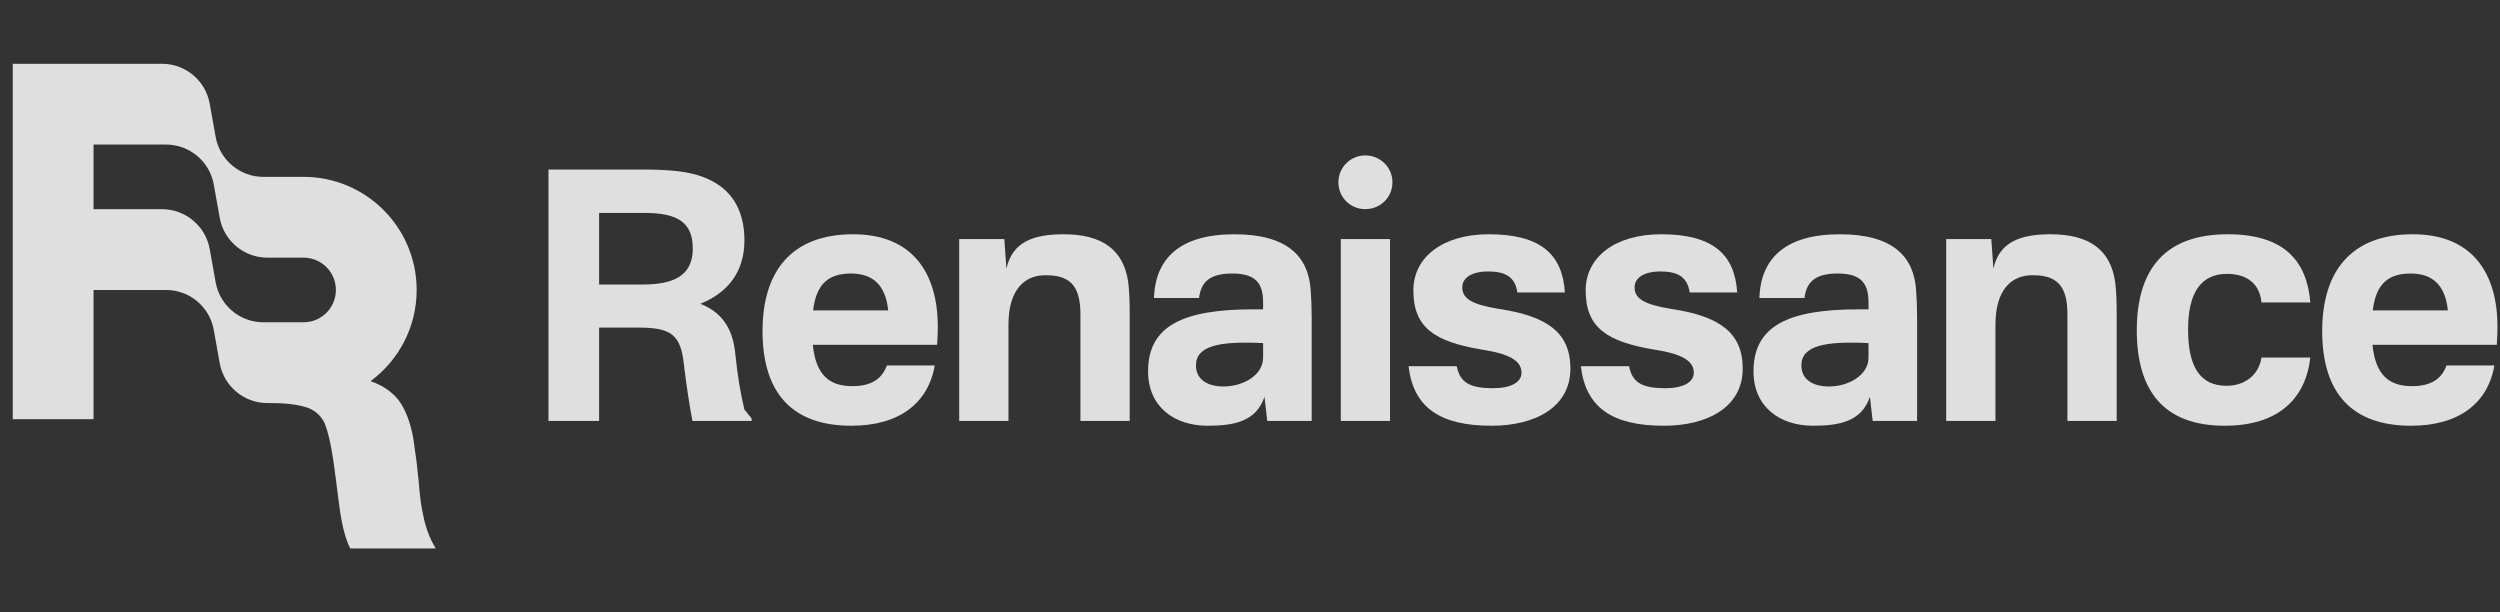 <svg width="98" height="24" viewBox="0 0 98 24" fill="none" xmlns="http://www.w3.org/2000/svg">
<rect x="0" y="0" width="98" height="24" fill="#333333" stroke="none"/>
<g opacity="0.84">
<path fill-rule="evenodd" clip-rule="evenodd" d="M6.351 2.5C7.271 2.5 8.059 3.16 8.221 4.066L8.454 5.367C8.616 6.274 9.404 6.933 10.324 6.933H11.9C14.348 6.933 16.333 8.918 16.333 11.367C16.333 12.833 15.621 14.134 14.524 14.941C14.984 15.097 15.347 15.345 15.614 15.671C15.888 16.031 16.084 16.542 16.202 17.185C16.222 17.355 16.246 17.521 16.271 17.687C16.295 17.852 16.32 18.018 16.339 18.188C16.36 18.365 16.375 18.516 16.387 18.642C16.399 18.759 16.408 18.853 16.418 18.926C16.457 19.456 16.516 19.891 16.594 20.213C16.677 20.666 16.844 21.106 17.081 21.5H13.731C13.575 21.197 13.476 20.838 13.398 20.44C13.331 20.098 13.278 19.673 13.214 19.163C13.204 19.08 13.193 18.995 13.182 18.907L13.065 18.037C12.967 17.374 12.849 16.901 12.731 16.598C12.594 16.314 12.378 16.106 12.084 15.993C11.771 15.879 11.3 15.8 10.633 15.8H10.482C9.562 15.8 8.774 15.14 8.612 14.234L8.38 12.933C8.218 12.027 7.43 11.367 6.509 11.367H3.667V16.433H0.5V2.5H6.351ZM13.167 11.367C13.167 12.066 12.6 12.633 11.9 12.633H10.324C9.404 12.633 8.616 11.973 8.454 11.067L8.221 9.766C8.059 8.86 7.271 8.2 6.351 8.2H3.667V5.667H6.509C7.43 5.667 8.218 6.327 8.38 7.233L8.612 8.534C8.774 9.44 9.562 10.1 10.482 10.1H11.9C12.6 10.1 13.167 10.667 13.167 11.367Z" fill="white"/>
</g>
<g opacity="0.84">
<path d="M29.465 16.406V16.5H27.143C27.021 15.866 26.913 15.137 26.805 14.259C26.684 13.166 26.346 12.842 25.064 12.842H23.485V16.5H21.5V6.645H25.145C25.698 6.645 26.104 6.659 26.59 6.713C27.98 6.875 29.181 7.577 29.181 9.426C29.181 10.668 28.52 11.478 27.453 11.91C28.25 12.221 28.709 12.815 28.817 13.814C28.925 14.826 29.02 15.38 29.181 16.055L29.465 16.406ZM23.485 11.154H25.186C26.346 11.154 27.157 10.844 27.157 9.75C27.157 8.751 26.616 8.346 25.253 8.346H23.485V11.154Z" fill="white"/>
<path d="M33.441 9.183C35.777 9.183 36.762 10.709 36.762 12.815C36.762 13.017 36.749 13.287 36.735 13.517H31.862C31.983 14.718 32.523 15.137 33.414 15.137C34.157 15.137 34.575 14.853 34.764 14.327H36.641C36.384 15.825 35.223 16.689 33.374 16.689C31.079 16.689 29.891 15.434 29.891 12.977C29.891 10.655 31.011 9.183 33.441 9.183ZM31.875 12.167H34.818C34.71 11.127 34.17 10.722 33.36 10.722C32.51 10.722 31.997 11.1 31.875 12.167Z" fill="white"/>
<path d="M41.692 9.183C43.19 9.183 44.054 9.777 44.23 11.087C44.27 11.451 44.284 11.789 44.284 12.369V16.5H42.353V12.342C42.353 11.397 42.097 10.79 41.03 10.79C40.153 10.763 39.532 11.37 39.532 12.72V16.5H37.601V9.372H39.37L39.451 10.533C39.68 9.48 40.517 9.183 41.692 9.183Z" fill="white"/>
<path d="M48.394 9.183C50.5 9.183 51.283 10.088 51.377 11.343C51.404 11.708 51.418 12.045 51.418 12.45V16.5H49.676L49.568 15.555C49.244 16.514 48.394 16.689 47.341 16.689C46.031 16.689 45.005 15.947 45.005 14.556C45.005 12.774 46.369 12.126 49.123 12.126H49.514V11.87C49.514 11.168 49.285 10.722 48.313 10.722C47.462 10.722 47.084 11.019 47.003 11.681H45.235C45.289 10.142 46.234 9.183 48.394 9.183ZM46.882 14.327C46.882 14.853 47.3 15.15 47.962 15.15C48.718 15.15 49.514 14.718 49.514 14.016V13.449C47.813 13.368 46.882 13.544 46.882 14.327Z" fill="white"/>
<path d="M54.489 9.372V16.5H52.559V9.372H54.489ZM52.465 7.145C52.465 6.564 52.937 6.092 53.517 6.092C54.111 6.092 54.584 6.564 54.584 7.145C54.584 7.739 54.111 8.198 53.517 8.198C52.937 8.198 52.465 7.739 52.465 7.145Z" fill="white"/>
<path d="M58.361 9.183C60.386 9.183 61.25 9.966 61.344 11.465H59.481C59.387 10.803 58.941 10.641 58.32 10.641C57.753 10.641 57.321 10.857 57.321 11.262C57.321 11.694 57.672 11.937 58.779 12.113C60.656 12.396 61.56 13.044 61.56 14.448C61.56 15.96 60.183 16.689 58.469 16.689C56.444 16.689 55.404 15.974 55.215 14.354H57.105C57.227 15.002 57.632 15.218 58.523 15.218C59.225 15.218 59.643 14.988 59.643 14.61C59.643 14.138 59.157 13.868 58.104 13.706C56.214 13.395 55.404 12.828 55.404 11.384C55.404 10.074 56.565 9.183 58.361 9.183Z" fill="white"/>
<path d="M65.115 9.183C67.139 9.183 68.004 9.966 68.098 11.465H66.235C66.141 10.803 65.695 10.641 65.074 10.641C64.507 10.641 64.075 10.857 64.075 11.262C64.075 11.694 64.426 11.937 65.533 12.113C67.409 12.396 68.314 13.044 68.314 14.448C68.314 15.96 66.937 16.689 65.222 16.689C63.197 16.689 62.158 15.974 61.969 14.354H63.859C63.98 15.002 64.385 15.218 65.276 15.218C65.978 15.218 66.397 14.988 66.397 14.61C66.397 14.138 65.911 13.868 64.858 13.706C62.968 13.395 62.158 12.828 62.158 11.384C62.158 10.074 63.319 9.183 65.115 9.183Z" fill="white"/>
<path d="M72.126 9.183C74.232 9.183 75.015 10.088 75.109 11.343C75.136 11.708 75.15 12.045 75.15 12.45V16.5H73.409L73.3 15.555C72.976 16.514 72.126 16.689 71.073 16.689C69.763 16.689 68.737 15.947 68.737 14.556C68.737 12.774 70.101 12.126 72.855 12.126H73.246V11.87C73.246 11.168 73.017 10.722 72.045 10.722C71.194 10.722 70.817 11.019 70.736 11.681H68.967C69.021 10.142 69.966 9.183 72.126 9.183ZM70.614 14.327C70.614 14.853 71.032 15.15 71.694 15.15C72.45 15.15 73.246 14.718 73.246 14.016V13.449C71.545 13.368 70.614 13.544 70.614 14.327Z" fill="white"/>
<path d="M80.382 9.183C81.88 9.183 82.744 9.777 82.919 11.087C82.96 11.451 82.974 11.789 82.974 12.369V16.5H81.043V12.342C81.043 11.397 80.787 10.79 79.72 10.79C78.843 10.763 78.222 11.37 78.222 12.72V16.5H76.291V9.372H78.059L78.141 10.533C78.37 9.48 79.207 9.183 80.382 9.183Z" fill="white"/>
<path d="M87.326 9.183C89.594 9.183 90.431 10.277 90.566 11.856H88.649C88.581 11.114 88.068 10.736 87.299 10.736C86.313 10.736 85.773 11.424 85.773 12.909C85.773 14.408 86.259 15.123 87.285 15.123C88.014 15.123 88.554 14.678 88.649 14.016H90.566C90.377 15.636 89.31 16.689 87.204 16.689C84.828 16.689 83.762 15.326 83.762 12.95C83.762 10.601 84.828 9.183 87.326 9.183Z" fill="white"/>
<path d="M94.58 9.183C96.916 9.183 97.901 10.709 97.901 12.815C97.901 13.017 97.888 13.287 97.874 13.517H93.001C93.122 14.718 93.662 15.137 94.553 15.137C95.296 15.137 95.714 14.853 95.903 14.327H97.78C97.523 15.825 96.362 16.689 94.513 16.689C92.218 16.689 91.03 15.434 91.03 12.977C91.03 10.655 92.15 9.183 94.58 9.183ZM93.014 12.167H95.957C95.849 11.127 95.309 10.722 94.499 10.722C93.649 10.722 93.136 11.1 93.014 12.167Z" fill="white"/>
</g>
</svg>
